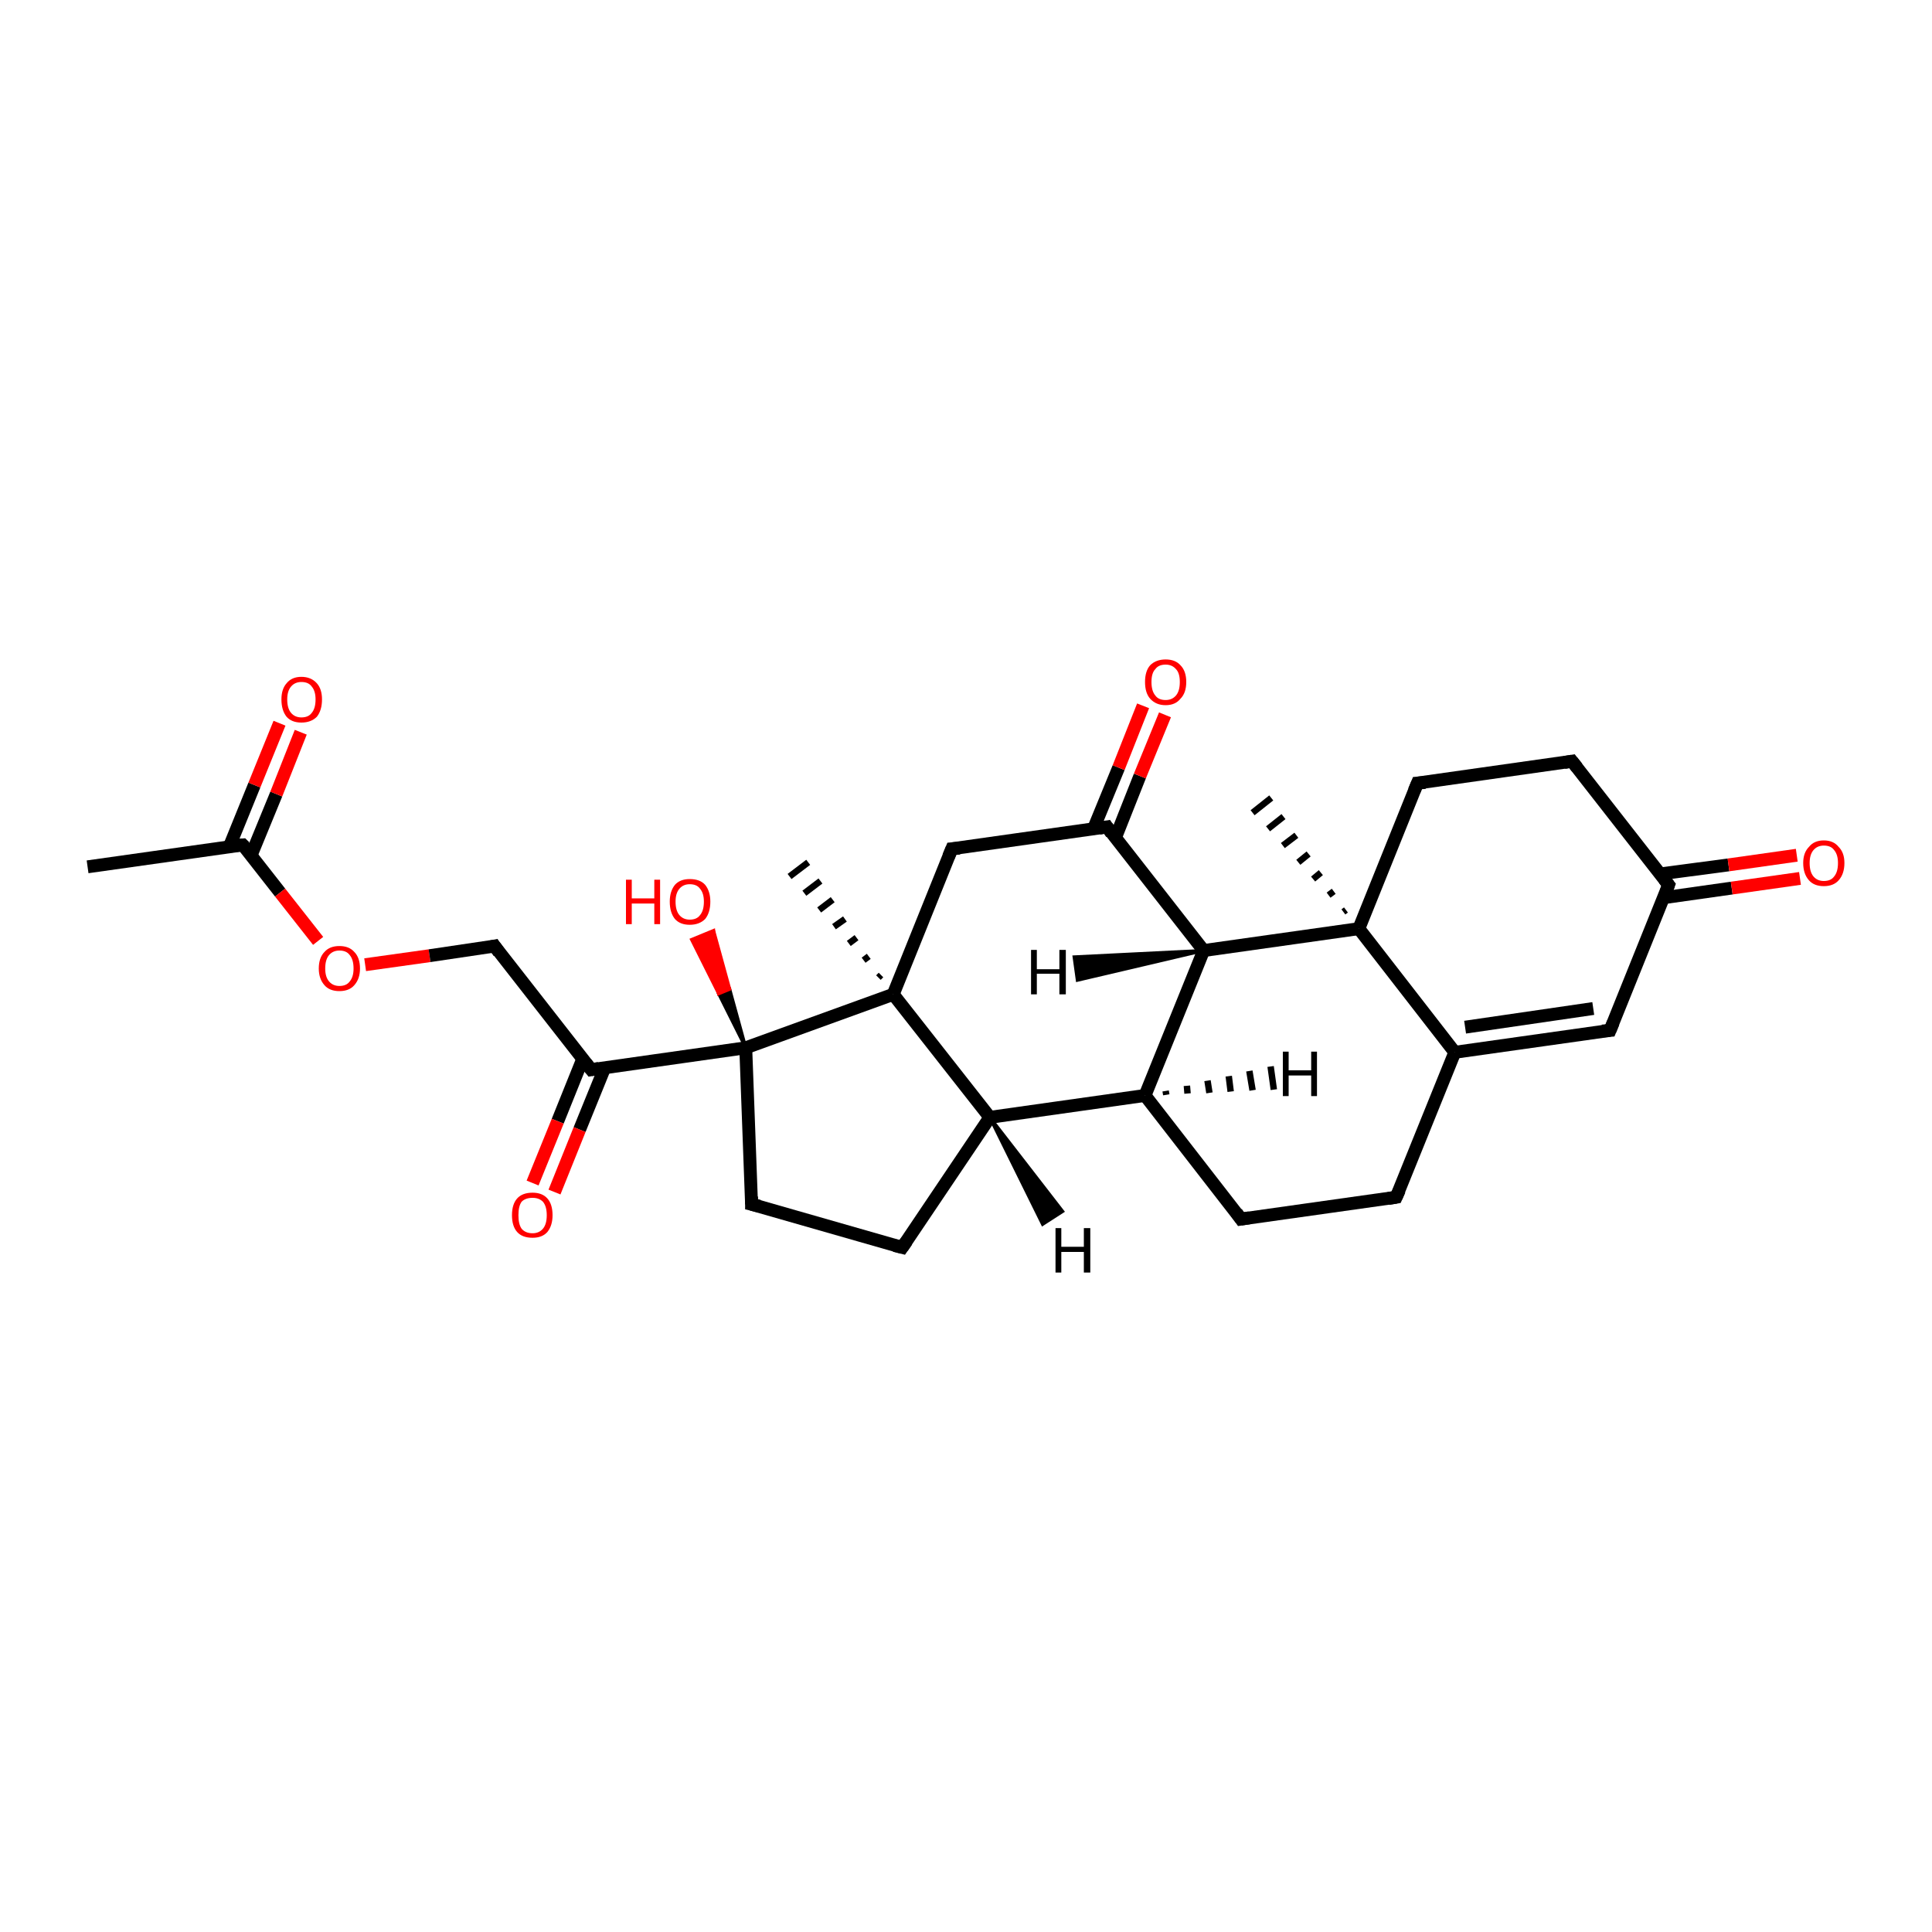 <?xml version='1.0' encoding='iso-8859-1'?>
<svg version='1.1' baseProfile='full'
              xmlns='http://www.w3.org/2000/svg'
                      xmlns:rdkit='http://www.rdkit.org/xml'
                      xmlns:xlink='http://www.w3.org/1999/xlink'
                  xml:space='preserve'
width='300px' height='300px' viewBox='0 0 300 300'>
<!-- END OF HEADER -->
<rect style='opacity:1.0;fill:#FFFFFF;stroke:none' width='300.0' height='300.0' x='0.0' y='0.0'> </rect>
<path class='bond-0 atom-0 atom-1' d='M 13.6,134.6 L 37.7,131.2' style='fill:none;fill-rule:evenodd;stroke:#000000;stroke-width:2.0px;stroke-linecap:butt;stroke-linejoin:miter;stroke-opacity:1' />
<path class='bond-1 atom-1 atom-2' d='M 39.0,132.8 L 42.9,123.3' style='fill:none;fill-rule:evenodd;stroke:#000000;stroke-width:2.0px;stroke-linecap:butt;stroke-linejoin:miter;stroke-opacity:1' />
<path class='bond-1 atom-1 atom-2' d='M 42.9,123.3 L 46.7,113.7' style='fill:none;fill-rule:evenodd;stroke:#FF0000;stroke-width:2.0px;stroke-linecap:butt;stroke-linejoin:miter;stroke-opacity:1' />
<path class='bond-1 atom-1 atom-2' d='M 35.6,131.5 L 39.5,121.9' style='fill:none;fill-rule:evenodd;stroke:#000000;stroke-width:2.0px;stroke-linecap:butt;stroke-linejoin:miter;stroke-opacity:1' />
<path class='bond-1 atom-1 atom-2' d='M 39.5,121.9 L 43.4,112.3' style='fill:none;fill-rule:evenodd;stroke:#FF0000;stroke-width:2.0px;stroke-linecap:butt;stroke-linejoin:miter;stroke-opacity:1' />
<path class='bond-2 atom-1 atom-3' d='M 37.7,131.2 L 43.5,138.6' style='fill:none;fill-rule:evenodd;stroke:#000000;stroke-width:2.0px;stroke-linecap:butt;stroke-linejoin:miter;stroke-opacity:1' />
<path class='bond-2 atom-1 atom-3' d='M 43.5,138.6 L 49.4,146.1' style='fill:none;fill-rule:evenodd;stroke:#FF0000;stroke-width:2.0px;stroke-linecap:butt;stroke-linejoin:miter;stroke-opacity:1' />
<path class='bond-3 atom-3 atom-4' d='M 56.7,149.8 L 66.7,148.4' style='fill:none;fill-rule:evenodd;stroke:#FF0000;stroke-width:2.0px;stroke-linecap:butt;stroke-linejoin:miter;stroke-opacity:1' />
<path class='bond-3 atom-3 atom-4' d='M 66.7,148.4 L 76.8,146.9' style='fill:none;fill-rule:evenodd;stroke:#000000;stroke-width:2.0px;stroke-linecap:butt;stroke-linejoin:miter;stroke-opacity:1' />
<path class='bond-4 atom-4 atom-5' d='M 76.8,146.9 L 91.8,166.1' style='fill:none;fill-rule:evenodd;stroke:#000000;stroke-width:2.0px;stroke-linecap:butt;stroke-linejoin:miter;stroke-opacity:1' />
<path class='bond-5 atom-5 atom-6' d='M 90.5,164.4 L 86.6,174.1' style='fill:none;fill-rule:evenodd;stroke:#000000;stroke-width:2.0px;stroke-linecap:butt;stroke-linejoin:miter;stroke-opacity:1' />
<path class='bond-5 atom-5 atom-6' d='M 86.6,174.1 L 82.7,183.7' style='fill:none;fill-rule:evenodd;stroke:#FF0000;stroke-width:2.0px;stroke-linecap:butt;stroke-linejoin:miter;stroke-opacity:1' />
<path class='bond-5 atom-5 atom-6' d='M 93.9,165.8 L 90.0,175.4' style='fill:none;fill-rule:evenodd;stroke:#000000;stroke-width:2.0px;stroke-linecap:butt;stroke-linejoin:miter;stroke-opacity:1' />
<path class='bond-5 atom-5 atom-6' d='M 90.0,175.4 L 86.1,185.1' style='fill:none;fill-rule:evenodd;stroke:#FF0000;stroke-width:2.0px;stroke-linecap:butt;stroke-linejoin:miter;stroke-opacity:1' />
<path class='bond-6 atom-5 atom-7' d='M 91.8,166.1 L 115.8,162.7' style='fill:none;fill-rule:evenodd;stroke:#000000;stroke-width:2.0px;stroke-linecap:butt;stroke-linejoin:miter;stroke-opacity:1' />
<path class='bond-7 atom-7 atom-8' d='M 115.8,162.7 L 111.6,154.3 L 113.3,153.6 Z' style='fill:#000000;fill-rule:evenodd;fill-opacity:1;stroke:#000000;stroke-width:0.5px;stroke-linecap:butt;stroke-linejoin:miter;stroke-opacity:1;' />
<path class='bond-7 atom-7 atom-8' d='M 111.6,154.3 L 110.8,144.5 L 107.4,145.9 Z' style='fill:#FF0000;fill-rule:evenodd;fill-opacity:1;stroke:#FF0000;stroke-width:0.5px;stroke-linecap:butt;stroke-linejoin:miter;stroke-opacity:1;' />
<path class='bond-7 atom-7 atom-8' d='M 111.6,154.3 L 113.3,153.6 L 110.8,144.5 Z' style='fill:#FF0000;fill-rule:evenodd;fill-opacity:1;stroke:#FF0000;stroke-width:0.5px;stroke-linecap:butt;stroke-linejoin:miter;stroke-opacity:1;' />
<path class='bond-8 atom-7 atom-9' d='M 115.8,162.7 L 116.7,187.0' style='fill:none;fill-rule:evenodd;stroke:#000000;stroke-width:2.0px;stroke-linecap:butt;stroke-linejoin:miter;stroke-opacity:1' />
<path class='bond-9 atom-9 atom-10' d='M 116.7,187.0 L 140.1,193.7' style='fill:none;fill-rule:evenodd;stroke:#000000;stroke-width:2.0px;stroke-linecap:butt;stroke-linejoin:miter;stroke-opacity:1' />
<path class='bond-10 atom-10 atom-11' d='M 140.1,193.7 L 153.7,173.5' style='fill:none;fill-rule:evenodd;stroke:#000000;stroke-width:2.0px;stroke-linecap:butt;stroke-linejoin:miter;stroke-opacity:1' />
<path class='bond-11 atom-11 atom-12' d='M 153.7,173.5 L 177.8,170.1' style='fill:none;fill-rule:evenodd;stroke:#000000;stroke-width:2.0px;stroke-linecap:butt;stroke-linejoin:miter;stroke-opacity:1' />
<path class='bond-12 atom-12 atom-13' d='M 177.8,170.1 L 192.7,189.3' style='fill:none;fill-rule:evenodd;stroke:#000000;stroke-width:2.0px;stroke-linecap:butt;stroke-linejoin:miter;stroke-opacity:1' />
<path class='bond-13 atom-13 atom-14' d='M 192.7,189.3 L 216.8,185.9' style='fill:none;fill-rule:evenodd;stroke:#000000;stroke-width:2.0px;stroke-linecap:butt;stroke-linejoin:miter;stroke-opacity:1' />
<path class='bond-14 atom-14 atom-15' d='M 216.8,185.9 L 225.9,163.4' style='fill:none;fill-rule:evenodd;stroke:#000000;stroke-width:2.0px;stroke-linecap:butt;stroke-linejoin:miter;stroke-opacity:1' />
<path class='bond-15 atom-15 atom-16' d='M 225.9,163.4 L 250.0,160.0' style='fill:none;fill-rule:evenodd;stroke:#000000;stroke-width:2.0px;stroke-linecap:butt;stroke-linejoin:miter;stroke-opacity:1' />
<path class='bond-15 atom-15 atom-16' d='M 227.5,159.5 L 247.4,156.6' style='fill:none;fill-rule:evenodd;stroke:#000000;stroke-width:2.0px;stroke-linecap:butt;stroke-linejoin:miter;stroke-opacity:1' />
<path class='bond-16 atom-16 atom-17' d='M 250.0,160.0 L 259.1,137.4' style='fill:none;fill-rule:evenodd;stroke:#000000;stroke-width:2.0px;stroke-linecap:butt;stroke-linejoin:miter;stroke-opacity:1' />
<path class='bond-17 atom-17 atom-18' d='M 258.3,139.4 L 268.9,137.9' style='fill:none;fill-rule:evenodd;stroke:#000000;stroke-width:2.0px;stroke-linecap:butt;stroke-linejoin:miter;stroke-opacity:1' />
<path class='bond-17 atom-17 atom-18' d='M 268.9,137.9 L 279.5,136.4' style='fill:none;fill-rule:evenodd;stroke:#FF0000;stroke-width:2.0px;stroke-linecap:butt;stroke-linejoin:miter;stroke-opacity:1' />
<path class='bond-17 atom-17 atom-18' d='M 257.8,135.7 L 268.4,134.3' style='fill:none;fill-rule:evenodd;stroke:#000000;stroke-width:2.0px;stroke-linecap:butt;stroke-linejoin:miter;stroke-opacity:1' />
<path class='bond-17 atom-17 atom-18' d='M 268.4,134.3 L 279.0,132.8' style='fill:none;fill-rule:evenodd;stroke:#FF0000;stroke-width:2.0px;stroke-linecap:butt;stroke-linejoin:miter;stroke-opacity:1' />
<path class='bond-18 atom-17 atom-19' d='M 259.1,137.4 L 244.1,118.2' style='fill:none;fill-rule:evenodd;stroke:#000000;stroke-width:2.0px;stroke-linecap:butt;stroke-linejoin:miter;stroke-opacity:1' />
<path class='bond-19 atom-19 atom-20' d='M 244.1,118.2 L 220.1,121.6' style='fill:none;fill-rule:evenodd;stroke:#000000;stroke-width:2.0px;stroke-linecap:butt;stroke-linejoin:miter;stroke-opacity:1' />
<path class='bond-20 atom-20 atom-21' d='M 220.1,121.6 L 211.0,144.2' style='fill:none;fill-rule:evenodd;stroke:#000000;stroke-width:2.0px;stroke-linecap:butt;stroke-linejoin:miter;stroke-opacity:1' />
<path class='bond-21 atom-21 atom-22' d='M 208.6,141.6 L 209.0,141.3' style='fill:none;fill-rule:evenodd;stroke:#000000;stroke-width:1.0px;stroke-linecap:butt;stroke-linejoin:miter;stroke-opacity:1' />
<path class='bond-21 atom-21 atom-22' d='M 206.3,139.0 L 207.1,138.4' style='fill:none;fill-rule:evenodd;stroke:#000000;stroke-width:1.0px;stroke-linecap:butt;stroke-linejoin:miter;stroke-opacity:1' />
<path class='bond-21 atom-21 atom-22' d='M 203.9,136.5 L 205.1,135.5' style='fill:none;fill-rule:evenodd;stroke:#000000;stroke-width:1.0px;stroke-linecap:butt;stroke-linejoin:miter;stroke-opacity:1' />
<path class='bond-21 atom-21 atom-22' d='M 201.6,133.9 L 203.2,132.6' style='fill:none;fill-rule:evenodd;stroke:#000000;stroke-width:1.0px;stroke-linecap:butt;stroke-linejoin:miter;stroke-opacity:1' />
<path class='bond-21 atom-21 atom-22' d='M 199.2,131.3 L 201.3,129.7' style='fill:none;fill-rule:evenodd;stroke:#000000;stroke-width:1.0px;stroke-linecap:butt;stroke-linejoin:miter;stroke-opacity:1' />
<path class='bond-21 atom-21 atom-22' d='M 196.9,128.7 L 199.3,126.8' style='fill:none;fill-rule:evenodd;stroke:#000000;stroke-width:1.0px;stroke-linecap:butt;stroke-linejoin:miter;stroke-opacity:1' />
<path class='bond-21 atom-21 atom-22' d='M 194.5,126.2 L 197.4,123.9' style='fill:none;fill-rule:evenodd;stroke:#000000;stroke-width:1.0px;stroke-linecap:butt;stroke-linejoin:miter;stroke-opacity:1' />
<path class='bond-22 atom-21 atom-23' d='M 211.0,144.2 L 186.9,147.6' style='fill:none;fill-rule:evenodd;stroke:#000000;stroke-width:2.0px;stroke-linecap:butt;stroke-linejoin:miter;stroke-opacity:1' />
<path class='bond-23 atom-23 atom-24' d='M 186.9,147.6 L 171.9,128.4' style='fill:none;fill-rule:evenodd;stroke:#000000;stroke-width:2.0px;stroke-linecap:butt;stroke-linejoin:miter;stroke-opacity:1' />
<path class='bond-24 atom-24 atom-25' d='M 173.2,130.1 L 177.0,120.5' style='fill:none;fill-rule:evenodd;stroke:#000000;stroke-width:2.0px;stroke-linecap:butt;stroke-linejoin:miter;stroke-opacity:1' />
<path class='bond-24 atom-24 atom-25' d='M 177.0,120.5 L 180.9,111.0' style='fill:none;fill-rule:evenodd;stroke:#FF0000;stroke-width:2.0px;stroke-linecap:butt;stroke-linejoin:miter;stroke-opacity:1' />
<path class='bond-24 atom-24 atom-25' d='M 169.8,128.7 L 173.7,119.2' style='fill:none;fill-rule:evenodd;stroke:#000000;stroke-width:2.0px;stroke-linecap:butt;stroke-linejoin:miter;stroke-opacity:1' />
<path class='bond-24 atom-24 atom-25' d='M 173.7,119.2 L 177.5,109.6' style='fill:none;fill-rule:evenodd;stroke:#FF0000;stroke-width:2.0px;stroke-linecap:butt;stroke-linejoin:miter;stroke-opacity:1' />
<path class='bond-25 atom-24 atom-26' d='M 171.9,128.4 L 147.8,131.8' style='fill:none;fill-rule:evenodd;stroke:#000000;stroke-width:2.0px;stroke-linecap:butt;stroke-linejoin:miter;stroke-opacity:1' />
<path class='bond-26 atom-26 atom-27' d='M 147.8,131.8 L 138.7,154.4' style='fill:none;fill-rule:evenodd;stroke:#000000;stroke-width:2.0px;stroke-linecap:butt;stroke-linejoin:miter;stroke-opacity:1' />
<path class='bond-27 atom-27 atom-28' d='M 136.4,151.8 L 136.8,151.4' style='fill:none;fill-rule:evenodd;stroke:#000000;stroke-width:1.0px;stroke-linecap:butt;stroke-linejoin:miter;stroke-opacity:1' />
<path class='bond-27 atom-27 atom-28' d='M 134.1,149.1 L 134.9,148.5' style='fill:none;fill-rule:evenodd;stroke:#000000;stroke-width:1.0px;stroke-linecap:butt;stroke-linejoin:miter;stroke-opacity:1' />
<path class='bond-27 atom-27 atom-28' d='M 131.8,146.5 L 133.0,145.6' style='fill:none;fill-rule:evenodd;stroke:#000000;stroke-width:1.0px;stroke-linecap:butt;stroke-linejoin:miter;stroke-opacity:1' />
<path class='bond-27 atom-27 atom-28' d='M 129.5,143.9 L 131.2,142.7' style='fill:none;fill-rule:evenodd;stroke:#000000;stroke-width:1.0px;stroke-linecap:butt;stroke-linejoin:miter;stroke-opacity:1' />
<path class='bond-27 atom-27 atom-28' d='M 127.2,141.3 L 129.3,139.7' style='fill:none;fill-rule:evenodd;stroke:#000000;stroke-width:1.0px;stroke-linecap:butt;stroke-linejoin:miter;stroke-opacity:1' />
<path class='bond-27 atom-27 atom-28' d='M 124.9,138.7 L 127.4,136.8' style='fill:none;fill-rule:evenodd;stroke:#000000;stroke-width:1.0px;stroke-linecap:butt;stroke-linejoin:miter;stroke-opacity:1' />
<path class='bond-27 atom-27 atom-28' d='M 122.6,136.1 L 125.5,133.9' style='fill:none;fill-rule:evenodd;stroke:#000000;stroke-width:1.0px;stroke-linecap:butt;stroke-linejoin:miter;stroke-opacity:1' />
<path class='bond-28 atom-27 atom-7' d='M 138.7,154.4 L 115.8,162.7' style='fill:none;fill-rule:evenodd;stroke:#000000;stroke-width:2.0px;stroke-linecap:butt;stroke-linejoin:miter;stroke-opacity:1' />
<path class='bond-29 atom-27 atom-11' d='M 138.7,154.4 L 153.7,173.5' style='fill:none;fill-rule:evenodd;stroke:#000000;stroke-width:2.0px;stroke-linecap:butt;stroke-linejoin:miter;stroke-opacity:1' />
<path class='bond-30 atom-23 atom-12' d='M 186.9,147.6 L 177.8,170.1' style='fill:none;fill-rule:evenodd;stroke:#000000;stroke-width:2.0px;stroke-linecap:butt;stroke-linejoin:miter;stroke-opacity:1' />
<path class='bond-31 atom-21 atom-15' d='M 211.0,144.2 L 225.9,163.4' style='fill:none;fill-rule:evenodd;stroke:#000000;stroke-width:2.0px;stroke-linecap:butt;stroke-linejoin:miter;stroke-opacity:1' />
<path class='bond-32 atom-11 atom-29' d='M 153.7,173.5 L 165.0,188.1 L 161.9,190.1 Z' style='fill:#000000;fill-rule:evenodd;fill-opacity:1;stroke:#000000;stroke-width:0.5px;stroke-linecap:butt;stroke-linejoin:miter;stroke-opacity:1;' />
<path class='bond-33 atom-12 atom-30' d='M 181.0,169.4 L 181.1,170.0' style='fill:none;fill-rule:evenodd;stroke:#000000;stroke-width:1.0px;stroke-linecap:butt;stroke-linejoin:miter;stroke-opacity:1' />
<path class='bond-33 atom-12 atom-30' d='M 184.3,168.6 L 184.4,169.8' style='fill:none;fill-rule:evenodd;stroke:#000000;stroke-width:1.0px;stroke-linecap:butt;stroke-linejoin:miter;stroke-opacity:1' />
<path class='bond-33 atom-12 atom-30' d='M 187.5,167.8 L 187.8,169.7' style='fill:none;fill-rule:evenodd;stroke:#000000;stroke-width:1.0px;stroke-linecap:butt;stroke-linejoin:miter;stroke-opacity:1' />
<path class='bond-33 atom-12 atom-30' d='M 190.8,167.1 L 191.1,169.5' style='fill:none;fill-rule:evenodd;stroke:#000000;stroke-width:1.0px;stroke-linecap:butt;stroke-linejoin:miter;stroke-opacity:1' />
<path class='bond-33 atom-12 atom-30' d='M 194.0,166.3 L 194.5,169.3' style='fill:none;fill-rule:evenodd;stroke:#000000;stroke-width:1.0px;stroke-linecap:butt;stroke-linejoin:miter;stroke-opacity:1' />
<path class='bond-33 atom-12 atom-30' d='M 197.3,165.6 L 197.8,169.2' style='fill:none;fill-rule:evenodd;stroke:#000000;stroke-width:1.0px;stroke-linecap:butt;stroke-linejoin:miter;stroke-opacity:1' />
<path class='bond-34 atom-23 atom-31' d='M 186.9,147.6 L 167.3,152.2 L 166.8,148.6 Z' style='fill:#000000;fill-rule:evenodd;fill-opacity:1;stroke:#000000;stroke-width:0.5px;stroke-linecap:butt;stroke-linejoin:miter;stroke-opacity:1;' />
<path d='M 36.5,131.3 L 37.7,131.2 L 38.0,131.5' style='fill:none;stroke:#000000;stroke-width:2.0px;stroke-linecap:butt;stroke-linejoin:miter;stroke-opacity:1;' />
<path d='M 76.3,147.0 L 76.8,146.9 L 77.5,147.9' style='fill:none;stroke:#000000;stroke-width:2.0px;stroke-linecap:butt;stroke-linejoin:miter;stroke-opacity:1;' />
<path d='M 91.0,165.1 L 91.8,166.1 L 93.0,165.9' style='fill:none;stroke:#000000;stroke-width:2.0px;stroke-linecap:butt;stroke-linejoin:miter;stroke-opacity:1;' />
<path d='M 116.7,185.8 L 116.7,187.0 L 117.9,187.3' style='fill:none;stroke:#000000;stroke-width:2.0px;stroke-linecap:butt;stroke-linejoin:miter;stroke-opacity:1;' />
<path d='M 138.9,193.4 L 140.1,193.7 L 140.8,192.7' style='fill:none;stroke:#000000;stroke-width:2.0px;stroke-linecap:butt;stroke-linejoin:miter;stroke-opacity:1;' />
<path d='M 192.0,188.3 L 192.7,189.3 L 194.0,189.1' style='fill:none;stroke:#000000;stroke-width:2.0px;stroke-linecap:butt;stroke-linejoin:miter;stroke-opacity:1;' />
<path d='M 215.6,186.1 L 216.8,185.9 L 217.3,184.8' style='fill:none;stroke:#000000;stroke-width:2.0px;stroke-linecap:butt;stroke-linejoin:miter;stroke-opacity:1;' />
<path d='M 248.8,160.1 L 250.0,160.0 L 250.5,158.8' style='fill:none;stroke:#000000;stroke-width:2.0px;stroke-linecap:butt;stroke-linejoin:miter;stroke-opacity:1;' />
<path d='M 258.7,138.5 L 259.1,137.4 L 258.4,136.5' style='fill:none;stroke:#000000;stroke-width:2.0px;stroke-linecap:butt;stroke-linejoin:miter;stroke-opacity:1;' />
<path d='M 244.9,119.2 L 244.1,118.2 L 242.9,118.4' style='fill:none;stroke:#000000;stroke-width:2.0px;stroke-linecap:butt;stroke-linejoin:miter;stroke-opacity:1;' />
<path d='M 221.3,121.5 L 220.1,121.6 L 219.6,122.8' style='fill:none;stroke:#000000;stroke-width:2.0px;stroke-linecap:butt;stroke-linejoin:miter;stroke-opacity:1;' />
<path d='M 172.6,129.4 L 171.9,128.4 L 170.7,128.6' style='fill:none;stroke:#000000;stroke-width:2.0px;stroke-linecap:butt;stroke-linejoin:miter;stroke-opacity:1;' />
<path d='M 149.0,131.7 L 147.8,131.8 L 147.3,133.0' style='fill:none;stroke:#000000;stroke-width:2.0px;stroke-linecap:butt;stroke-linejoin:miter;stroke-opacity:1;' />
<path class='atom-2' d='M 43.7 108.6
Q 43.7 107.0, 44.5 106.1
Q 45.3 105.1, 46.8 105.1
Q 48.3 105.1, 49.2 106.1
Q 50.0 107.0, 50.0 108.6
Q 50.0 110.3, 49.2 111.3
Q 48.3 112.2, 46.8 112.2
Q 45.3 112.2, 44.5 111.3
Q 43.7 110.3, 43.7 108.6
M 46.8 111.4
Q 47.9 111.4, 48.4 110.7
Q 49.0 110.0, 49.0 108.6
Q 49.0 107.3, 48.4 106.6
Q 47.9 105.9, 46.8 105.9
Q 45.8 105.9, 45.2 106.6
Q 44.6 107.3, 44.6 108.6
Q 44.6 110.0, 45.2 110.7
Q 45.8 111.4, 46.8 111.4
' fill='#FF0000'/>
<path class='atom-3' d='M 49.5 150.4
Q 49.5 148.7, 50.4 147.8
Q 51.2 146.9, 52.7 146.9
Q 54.2 146.9, 55.0 147.8
Q 55.9 148.7, 55.9 150.4
Q 55.9 152.0, 55.0 153.0
Q 54.2 153.9, 52.7 153.9
Q 51.2 153.9, 50.4 153.0
Q 49.5 152.0, 49.5 150.4
M 52.7 153.1
Q 53.8 153.1, 54.3 152.4
Q 54.9 151.7, 54.9 150.4
Q 54.9 149.0, 54.3 148.3
Q 53.8 147.6, 52.7 147.6
Q 51.7 147.6, 51.1 148.3
Q 50.5 149.0, 50.5 150.4
Q 50.5 151.7, 51.1 152.4
Q 51.7 153.1, 52.7 153.1
' fill='#FF0000'/>
<path class='atom-6' d='M 79.5 188.7
Q 79.5 187.0, 80.3 186.1
Q 81.1 185.2, 82.7 185.2
Q 84.2 185.2, 85.0 186.1
Q 85.8 187.0, 85.8 188.7
Q 85.8 190.3, 85.0 191.3
Q 84.2 192.2, 82.7 192.2
Q 81.1 192.2, 80.3 191.3
Q 79.5 190.4, 79.5 188.7
M 82.7 191.5
Q 83.7 191.5, 84.3 190.8
Q 84.9 190.1, 84.9 188.7
Q 84.9 187.3, 84.3 186.6
Q 83.7 186.0, 82.7 186.0
Q 81.6 186.0, 81.0 186.6
Q 80.5 187.3, 80.5 188.7
Q 80.5 190.1, 81.0 190.8
Q 81.6 191.5, 82.7 191.5
' fill='#FF0000'/>
<path class='atom-8' d='M 97.2 136.6
L 98.1 136.6
L 98.1 139.5
L 101.6 139.5
L 101.6 136.6
L 102.5 136.6
L 102.5 143.5
L 101.6 143.5
L 101.6 140.3
L 98.1 140.3
L 98.1 143.5
L 97.2 143.5
L 97.2 136.6
' fill='#FF0000'/>
<path class='atom-8' d='M 104.0 140.0
Q 104.0 138.4, 104.8 137.4
Q 105.6 136.5, 107.1 136.5
Q 108.7 136.5, 109.5 137.4
Q 110.3 138.4, 110.3 140.0
Q 110.3 141.7, 109.5 142.7
Q 108.6 143.6, 107.1 143.6
Q 105.6 143.6, 104.8 142.7
Q 104.0 141.7, 104.0 140.0
M 107.1 142.8
Q 108.2 142.8, 108.7 142.1
Q 109.3 141.4, 109.3 140.0
Q 109.3 138.7, 108.7 138.0
Q 108.2 137.3, 107.1 137.3
Q 106.1 137.3, 105.5 138.0
Q 104.9 138.7, 104.9 140.0
Q 104.9 141.4, 105.5 142.1
Q 106.1 142.8, 107.1 142.8
' fill='#FF0000'/>
<path class='atom-18' d='M 280.0 134.0
Q 280.0 132.4, 280.9 131.5
Q 281.7 130.5, 283.2 130.5
Q 284.7 130.5, 285.5 131.5
Q 286.4 132.4, 286.4 134.0
Q 286.4 135.7, 285.5 136.7
Q 284.7 137.6, 283.2 137.6
Q 281.7 137.6, 280.9 136.7
Q 280.0 135.7, 280.0 134.0
M 283.2 136.8
Q 284.3 136.8, 284.8 136.1
Q 285.4 135.4, 285.4 134.0
Q 285.4 132.7, 284.8 132.0
Q 284.3 131.3, 283.2 131.3
Q 282.2 131.3, 281.6 132.0
Q 281.0 132.7, 281.0 134.0
Q 281.0 135.4, 281.6 136.1
Q 282.2 136.8, 283.2 136.8
' fill='#FF0000'/>
<path class='atom-25' d='M 177.8 105.9
Q 177.8 104.2, 178.6 103.3
Q 179.5 102.4, 181.0 102.4
Q 182.5 102.4, 183.3 103.3
Q 184.2 104.2, 184.2 105.9
Q 184.2 107.6, 183.3 108.5
Q 182.5 109.5, 181.0 109.5
Q 179.5 109.5, 178.6 108.5
Q 177.8 107.6, 177.8 105.9
M 181.0 108.7
Q 182.0 108.7, 182.6 108.0
Q 183.2 107.3, 183.2 105.9
Q 183.2 104.5, 182.6 103.9
Q 182.0 103.2, 181.0 103.2
Q 179.9 103.2, 179.4 103.9
Q 178.8 104.5, 178.8 105.9
Q 178.8 107.3, 179.4 108.0
Q 179.9 108.7, 181.0 108.7
' fill='#FF0000'/>
<path class='atom-29' d='M 163.9 190.7
L 164.8 190.7
L 164.8 193.6
L 168.3 193.6
L 168.3 190.7
L 169.3 190.7
L 169.3 197.6
L 168.3 197.6
L 168.3 194.4
L 164.8 194.4
L 164.8 197.6
L 163.9 197.6
L 163.9 190.7
' fill='#000000'/>
<path class='atom-30' d='M 199.2 163.3
L 200.1 163.3
L 200.1 166.2
L 203.6 166.2
L 203.6 163.3
L 204.5 163.3
L 204.5 170.2
L 203.6 170.2
L 203.6 167.0
L 200.1 167.0
L 200.1 170.2
L 199.2 170.2
L 199.2 163.3
' fill='#000000'/>
<path class='atom-31' d='M 160.1 147.5
L 161.0 147.5
L 161.0 150.5
L 164.5 150.5
L 164.5 147.5
L 165.5 147.5
L 165.5 154.4
L 164.5 154.4
L 164.5 151.2
L 161.0 151.2
L 161.0 154.4
L 160.1 154.4
L 160.1 147.5
' fill='#000000'/>
</svg>
